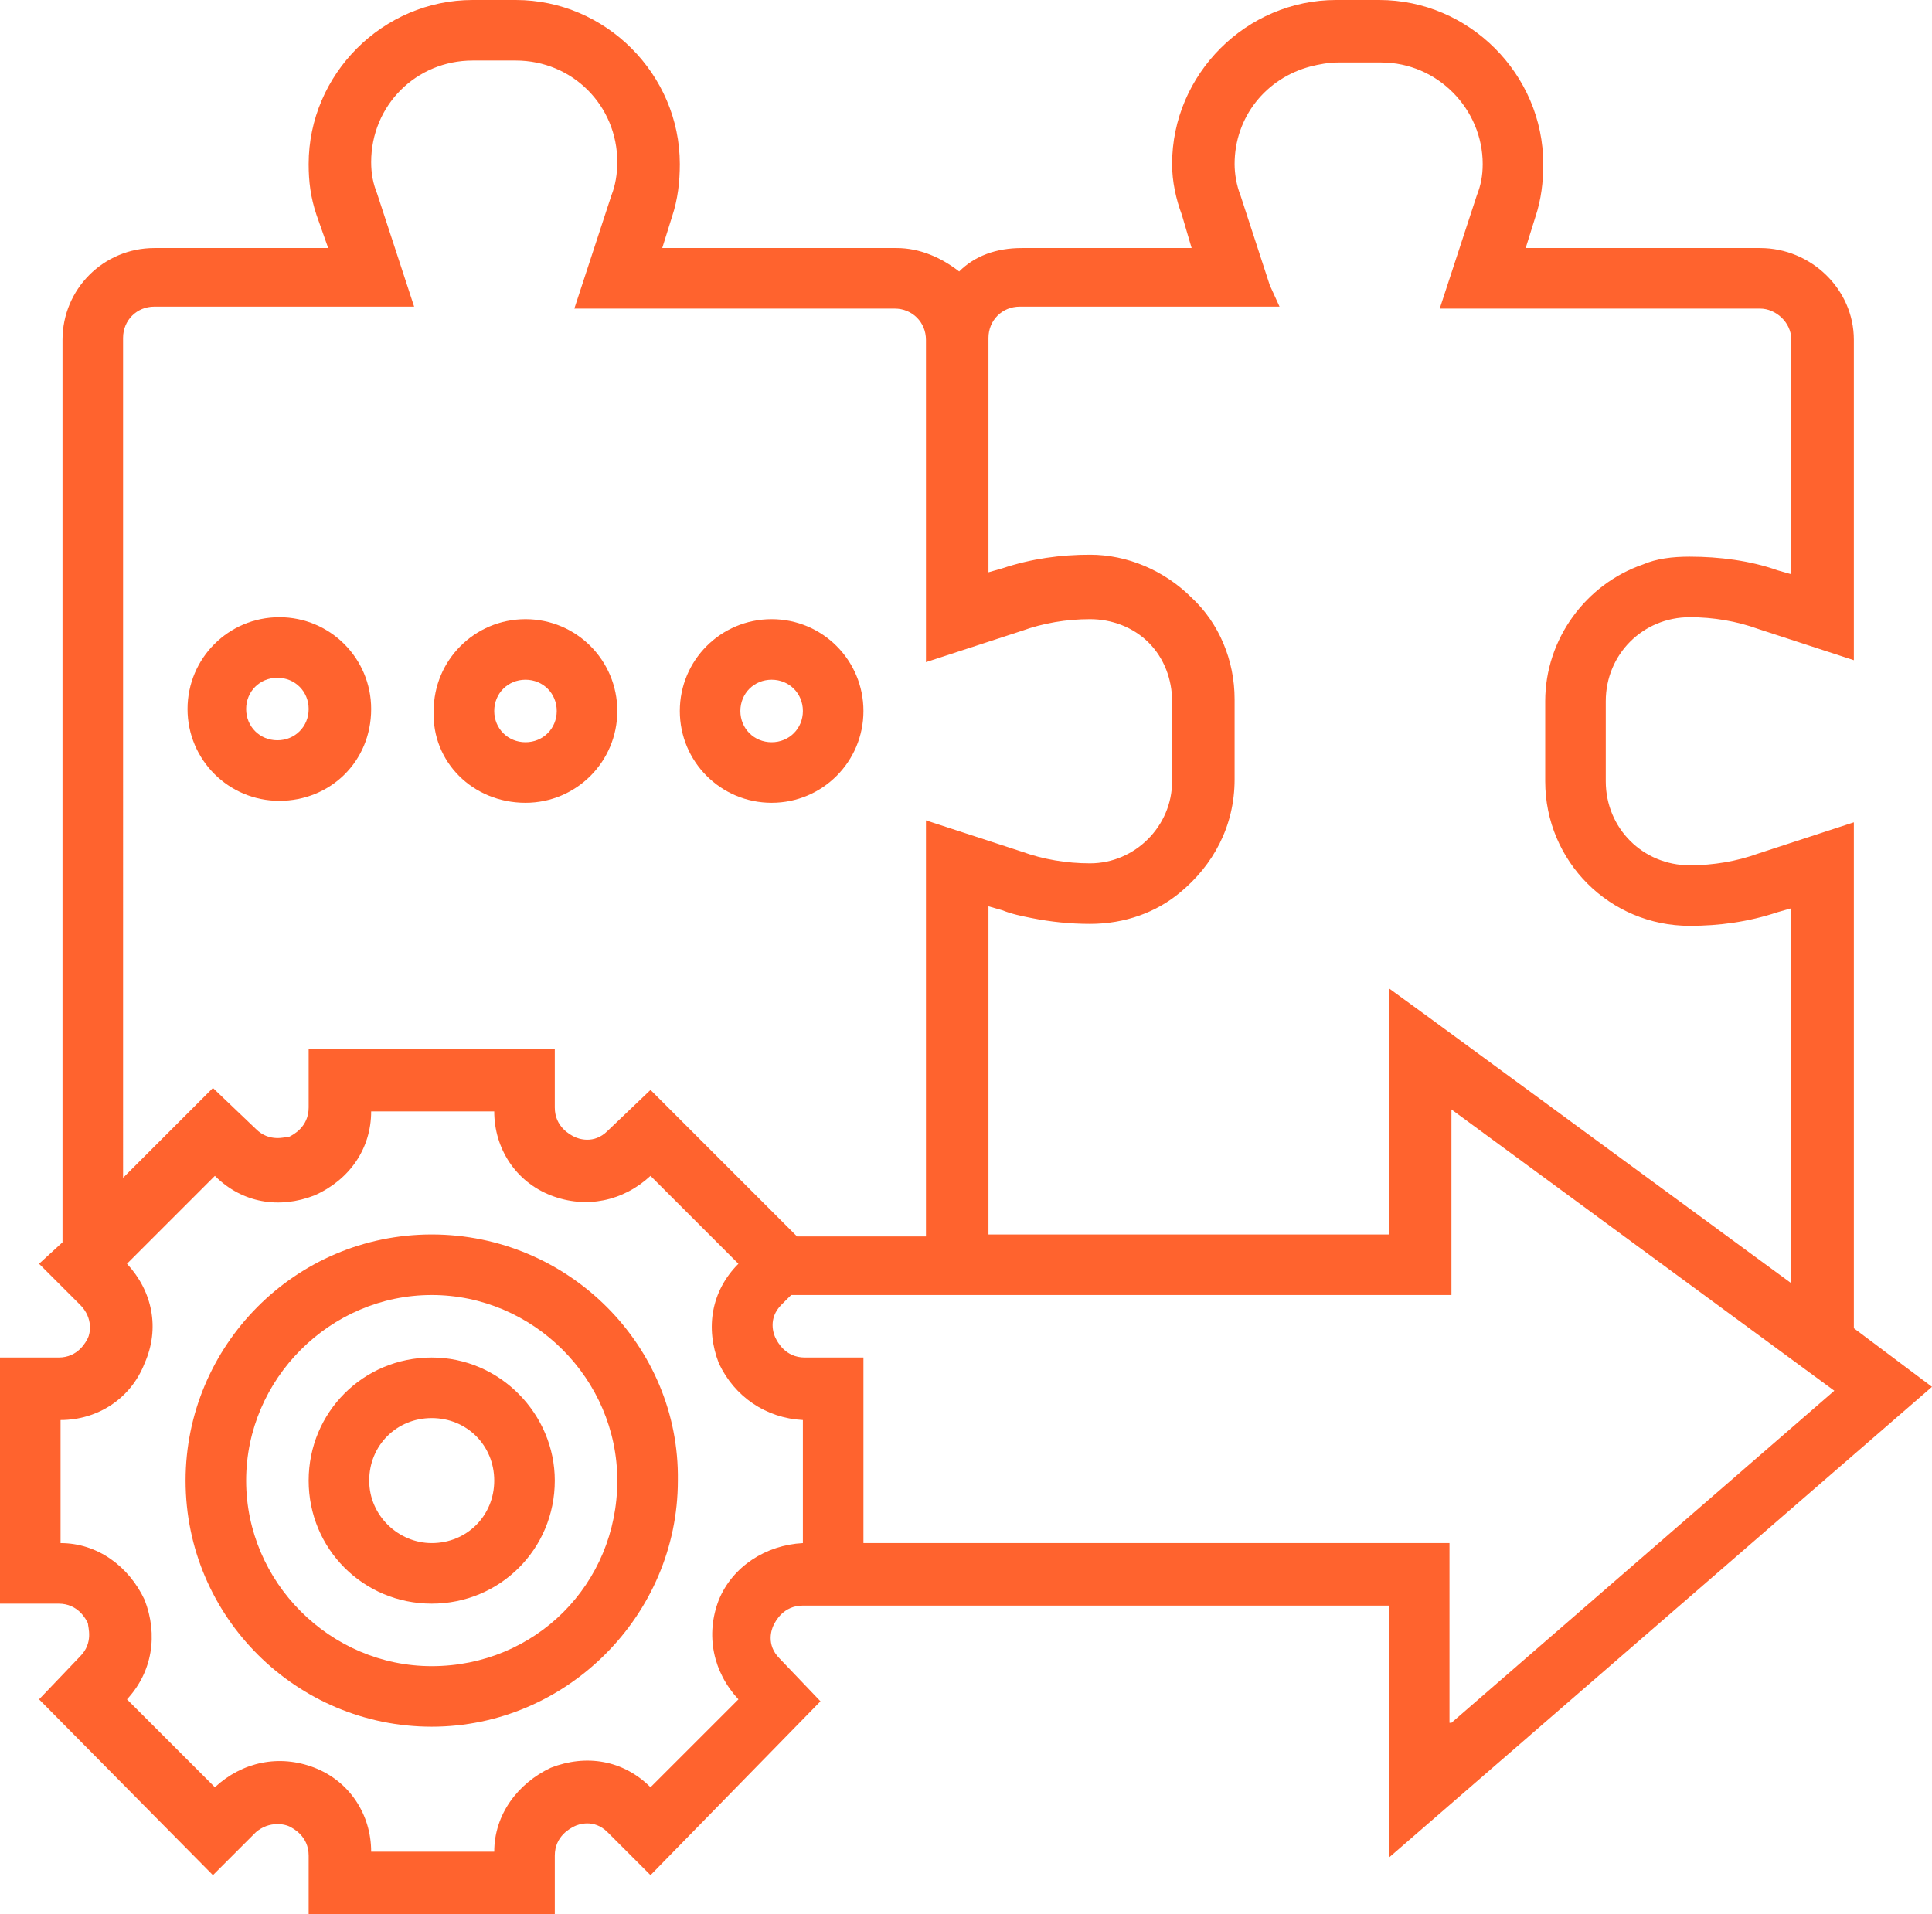 <?xml version="1.0" encoding="utf-8"?>
<!-- Generator: Adobe Illustrator 25.2.0, SVG Export Plug-In . SVG Version: 6.00 Build 0)  -->
<svg version="1.1" id="Layer_1" xmlns="http://www.w3.org/2000/svg" xmlns:xlink="http://www.w3.org/1999/xlink" x="0px" y="0px"
	 viewBox="0 0 98.9 98" style="enable-background:new 0 0 98.9 98;" xml:space="preserve">
<style type="text/css">
	.st0{fill:#FF632E;}
</style>
<path class="st0" d="M19,36.3c0-2.6-2.1-4.7-4.7-4.7s-4.7,2.1-4.7,4.7c0,2.6,2.1,4.7,4.7,4.7S19,39,19,36.3z M12.6,36.3
	c0-0.9,0.7-1.6,1.6-1.6c0.9,0,1.6,0.7,1.6,1.6c0,0.9-0.7,1.6-1.6,1.6C13.3,37.9,12.6,37.2,12.6,36.3z"/>
<path class="st0" d="M26.9,41.1c2.6,0,4.7-2.1,4.7-4.7c0-2.6-2.1-4.7-4.7-4.7s-4.7,2.1-4.7,4.7C22.1,39,24.2,41.1,26.9,41.1z
	 M26.9,34.8c0.9,0,1.6,0.7,1.6,1.6c0,0.9-0.7,1.6-1.6,1.6s-1.6-0.7-1.6-1.6S26,34.8,26.9,34.8z"/>
<path class="st0" d="M39.5,41.1c2.6,0,4.7-2.1,4.7-4.7c0-2.6-2.1-4.7-4.7-4.7c-2.6,0-4.7,2.1-4.7,4.7S36.9,41.1,39.5,41.1z
	 M39.5,34.8c0.9,0,1.6,0.7,1.6,1.6c0,0.9-0.7,1.6-1.6,1.6c-0.9,0-1.6-0.7-1.6-1.6S38.6,34.8,39.5,34.8z"/>
<g id="XMLID_99_">
	<g>
		<path class="st0" d="M98.9,71l-4-3V42.1L90,43.7c-1.1,0.4-2.3,0.6-3.5,0.6c-2.4,0-4.3-1.9-4.3-4.3v-4.1c0-2.4,1.9-4.3,4.3-4.3
			c1.2,0,2.4,0.2,3.5,0.6l4.9,1.6V17.4c0-2.6-2.2-4.7-4.8-4.7h-12l0.5-1.6c0.3-0.9,0.4-1.8,0.4-2.7C79,3.8,75.2,0,70.6,0h-2.2
			C63.8,0,60,3.8,60,8.4c0,0.9,0.2,1.8,0.5,2.6l0.5,1.7h-8.7c-1.3,0-2.4,0.4-3.2,1.2c-0.9-0.7-2-1.2-3.2-1.2h-12l0.5-1.6
			c0.3-0.9,0.4-1.8,0.4-2.7C34.8,3.8,31,0,26.4,0h-2.2c-4.6,0-8.4,3.8-8.4,8.4c0,0.9,0.1,1.7,0.4,2.6l0.6,1.7H7.9
			c-2.6,0-4.7,2.1-4.7,4.7v46.2L2,64.7l2.1,2.1c0.7,0.7,0.5,1.5,0.4,1.7s-0.5,1-1.5,1H0v12.6h3c1,0,1.4,0.8,1.5,1
			c0,0.2,0.3,1-0.4,1.7L2,87l8.9,9l2.2-2.2c0.7-0.6,1.5-0.4,1.7-0.3s1,0.5,1,1.5v3h12.6v-3c0-1,0.8-1.4,1-1.5c0.2-0.1,1-0.4,1.7,0.3
			l2.2,2.2l8.7-8.9l-2.1-2.2c-0.7-0.7-0.4-1.5-0.3-1.7c0.1-0.2,0.5-1,1.5-1h30v12.9L98.9,71z M50.6,17.3c0-0.9,0.7-1.6,1.6-1.6h13.3
			L65,14.6L63.5,10c-0.2-0.5-0.3-1.1-0.3-1.6c0-2.4,1.6-4.4,3.9-5c0.4-0.1,0.9-0.2,1.4-0.2h2.2c2.9,0,5.2,2.4,5.2,5.2
			c0,0.6-0.1,1.1-0.3,1.6l-1.9,5.8h16.4c0.8,0,1.6,0.7,1.6,1.6v12L91,29.2c-1.4-0.5-3-0.7-4.5-0.7c-0.9,0-1.7,0.1-2.4,0.4
			c-2.9,1-5,3.8-5,7V40c0,4.1,3.3,7.4,7.4,7.4c1.5,0,3-0.2,4.5-0.7l0.7-0.2v19.2L73.3,52.2l-2.2-1.6v12.6H50.6V46.4l0.7,0.2
			c0.5,0.2,1,0.3,1.5,0.4c1,0.2,2,0.3,3,0.3c1.8,0,3.4-0.6,4.6-1.6c1.7-1.4,2.8-3.4,2.8-5.8v-4.1c0-2-0.8-3.9-2.2-5.2
			c-1.4-1.4-3.3-2.2-5.2-2.2c-1.5,0-3,0.2-4.5,0.7l-0.7,0.2V17.3z M6.3,17.3c0-0.9,0.7-1.6,1.6-1.6h13.3l-1.9-5.8
			c-0.2-0.5-0.3-1-0.3-1.6c0-2.9,2.3-5.2,5.2-5.2h2.2c2.9,0,5.2,2.3,5.2,5.2c0,0.6-0.1,1.2-0.3,1.7l-1.9,5.8h16.4
			c0.9,0,1.6,0.7,1.6,1.6v16.5l4.9-1.6c1.1-0.4,2.3-0.6,3.5-0.6c1.1,0,2.2,0.4,3,1.2c0.8,0.8,1.2,1.9,1.2,3V40
			c0,2.3-1.9,4.2-4.2,4.2c-1.2,0-2.4-0.2-3.5-0.6L47.4,42v21.3h-6.6l-7.5-7.5l-2.2,2.1c-0.7,0.7-1.5,0.4-1.7,0.3
			c-0.2-0.1-1-0.5-1-1.5v-3H15.8v3c0,1-0.8,1.4-1,1.5c-0.2,0-1,0.3-1.7-0.4l-2.2-2.1l-4.6,4.6V17.3z M41.1,79
			c-1.9,0.1-3.6,1.2-4.3,2.9c-0.7,1.8-0.3,3.7,1,5.1l-4.5,4.5c-1.4-1.4-3.3-1.7-5.1-1c-1.7,0.8-2.9,2.4-2.9,4.3H19
			c0-1.9-1.1-3.6-2.9-4.3c-1.8-0.7-3.7-0.3-5.1,1L6.5,87c1.3-1.4,1.6-3.3,0.9-5.1C6.6,80.2,5,79,3.1,79v-6.3c1.9,0,3.6-1.1,4.3-2.9
			c0.8-1.8,0.4-3.7-0.9-5.1l4.5-4.5c1.4,1.4,3.3,1.7,5.1,1c1.8-0.8,2.9-2.4,2.9-4.3h6.3c0,1.9,1.1,3.6,2.9,4.3s3.7,0.3,5.1-1
			l4.5,4.5c-1.4,1.4-1.7,3.3-1,5.1c0.8,1.7,2.4,2.8,4.3,2.9V79z M44.2,79v-9.5h-3c-1,0-1.4-0.8-1.5-1c-0.1-0.2-0.4-1,0.3-1.7
			l0.5-0.5h33.8v-9.5l19.6,14.4l-19.6,17h-0.1V79H44.2z"/>
	</g>
</g>
<path class="st0" d="M22.1,69.5c-3.5,0-6.3,2.8-6.3,6.3s2.8,6.3,6.3,6.3s6.3-2.8,6.3-6.3C28.4,72.4,25.6,69.5,22.1,69.5z M22.1,79
	c-1.7,0-3.2-1.4-3.2-3.2s1.4-3.2,3.2-3.2s3.2,1.4,3.2,3.2S23.9,79,22.1,79z"/>
<path class="st0" d="M22.1,63.2c-7,0-12.6,5.7-12.6,12.6c0,7,5.7,12.6,12.6,12.6s12.6-5.7,12.6-12.6C34.8,68.9,29.1,63.2,22.1,63.2z
	 M22.1,85.3c-5.2,0-9.5-4.3-9.5-9.5s4.3-9.5,9.5-9.5s9.5,4.3,9.5,9.5C31.6,81.1,27.4,85.3,22.1,85.3z"/>
</svg>
